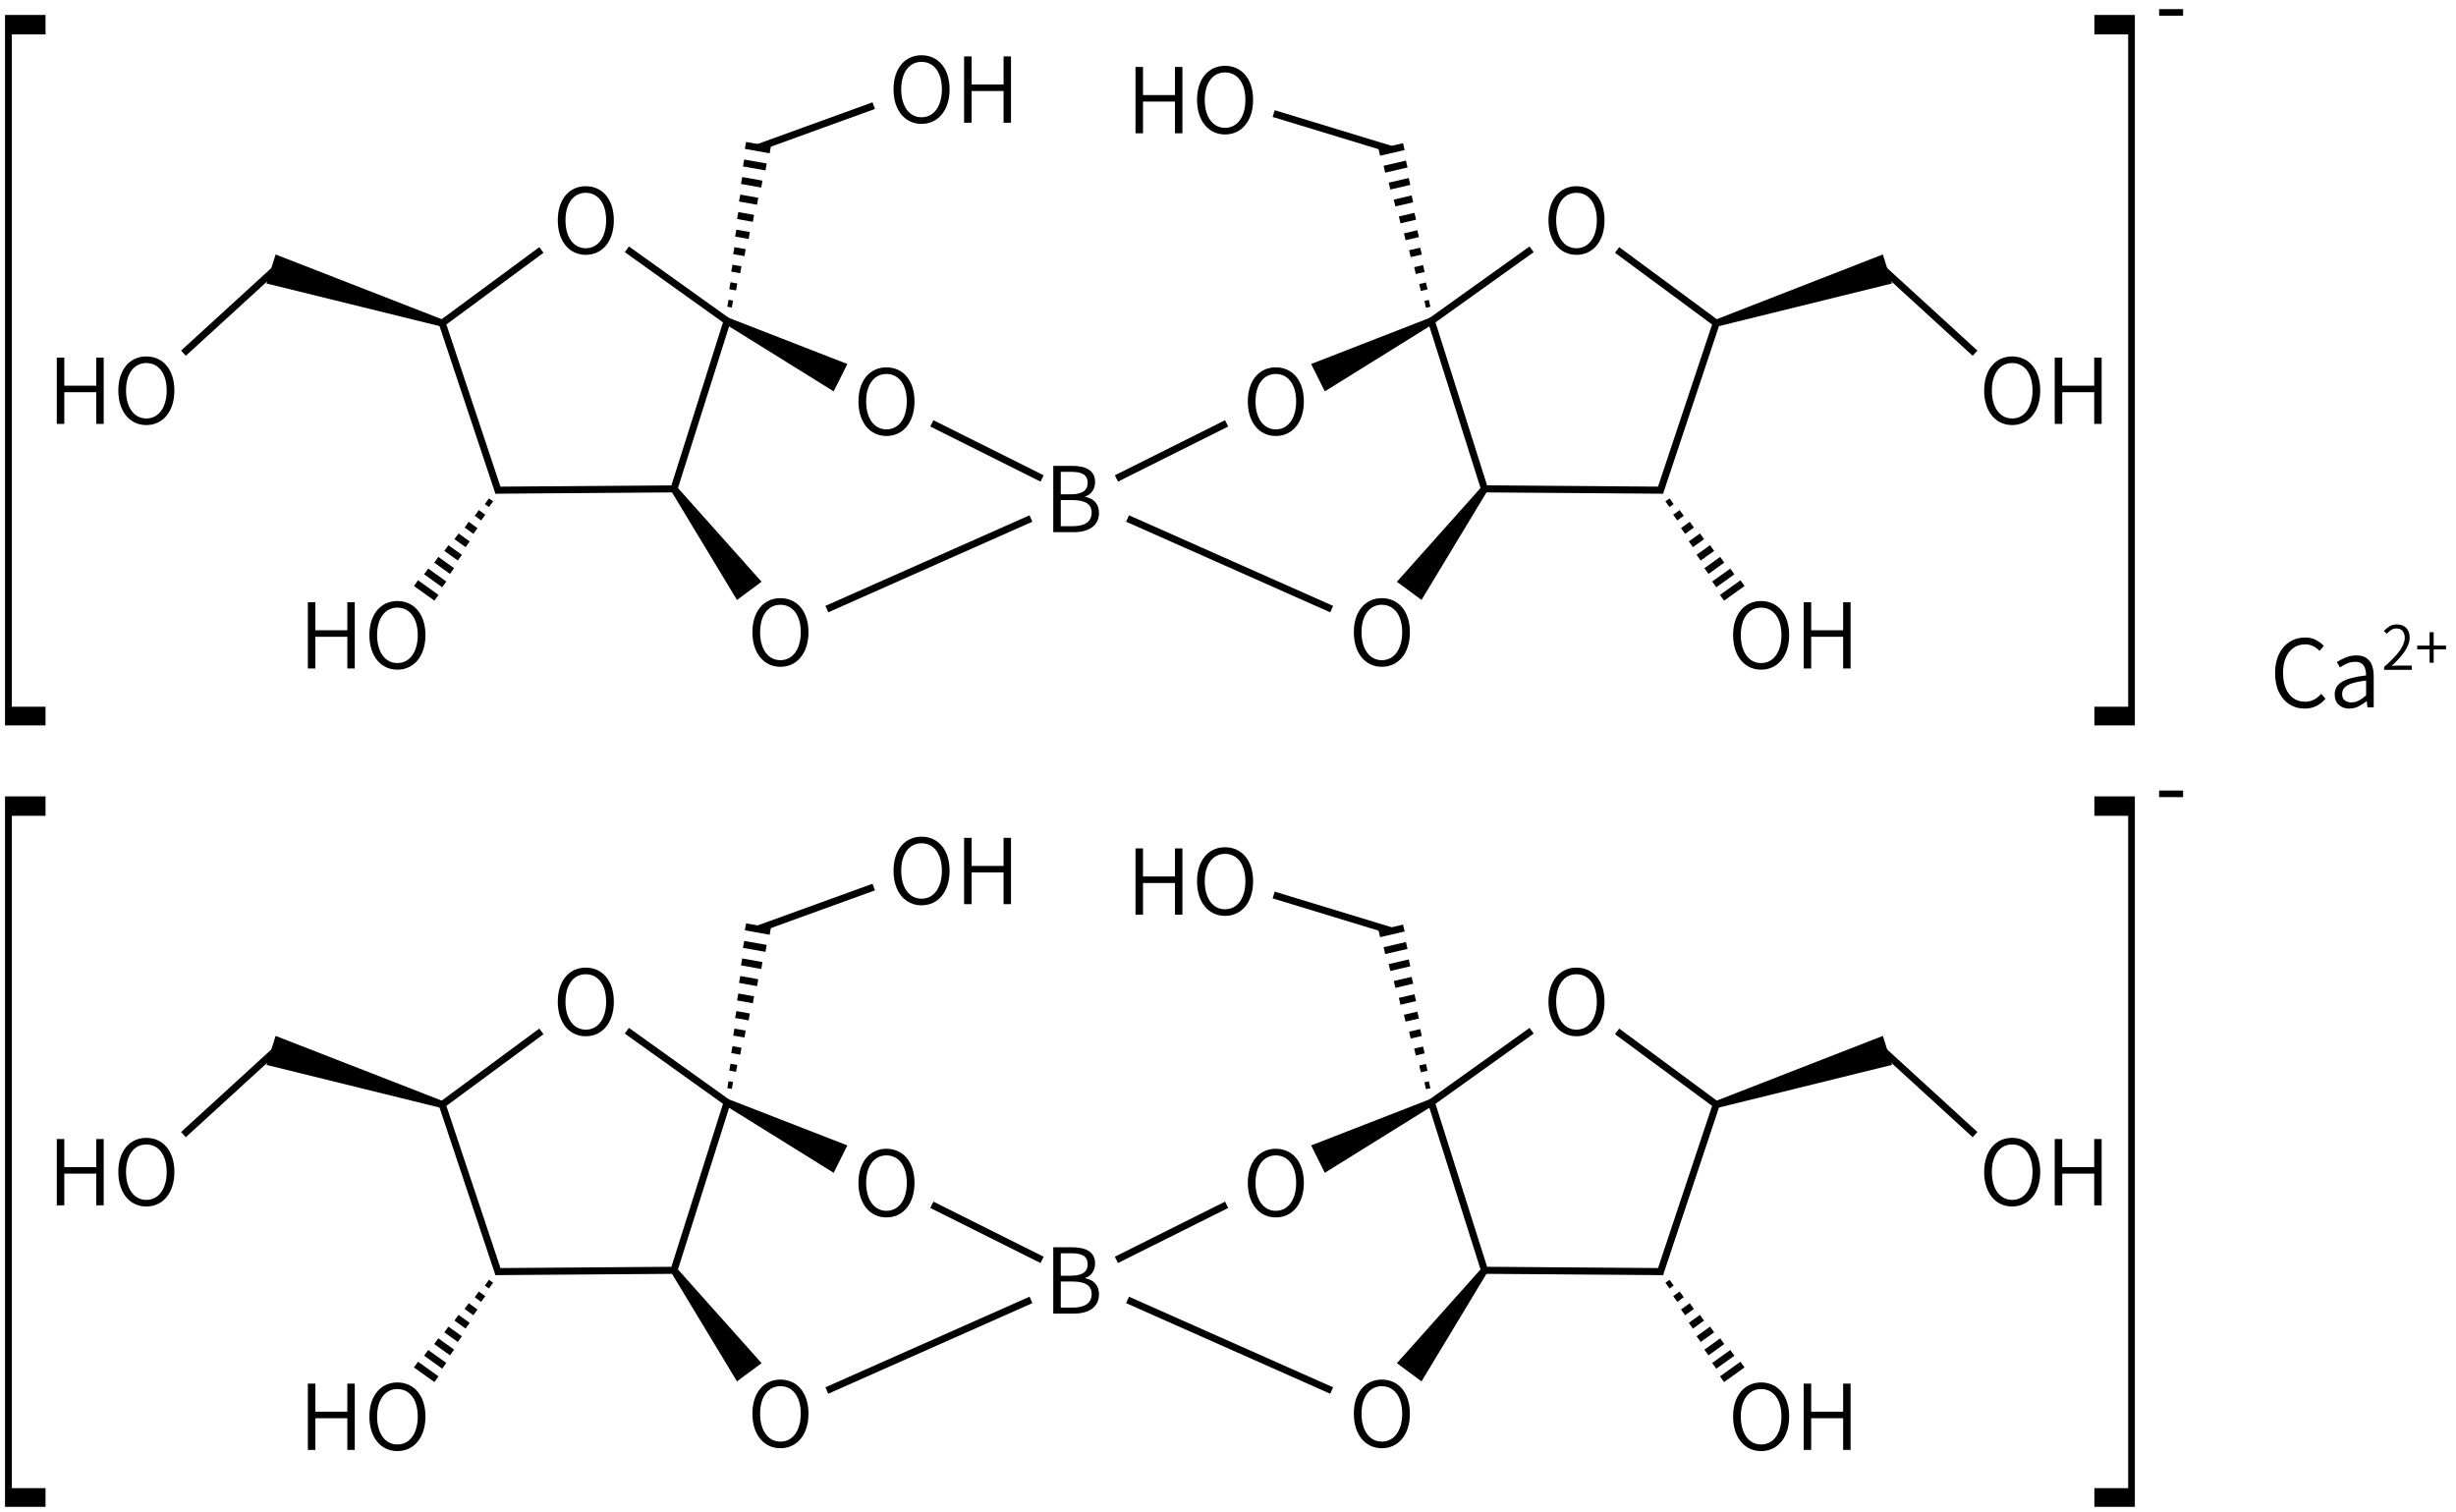 <svg height="301" viewBox="0 0 129.381 79.64" width="489" xmlns="http://www.w3.org/2000/svg"><g transform="translate(0 -217.36)"><g transform="matrix(.265 0 0 .265 -85.186 158.744)"><g stroke="#000" stroke-width="1.4"><path d="m606 285 19.93-14.25m16.99.13 19.71 14.55-11.07 33.2-35-.26-10.56-33.37" fill="none"/><path d="m616.56 318.37-16.38 18.36 3.66 2.7z"/><path d="m586.18 342.27-40.58-18.01" fill="none"/><path d="m651.38 318.77.37-.27m1.18 2.92.83-.59m.72 3.25 1.29-.93m.26 3.59 1.75-1.26m-.2 3.91 2.22-1.59m-.67 4.25 2.68-1.92m-1.13 4.58 3.14-2.25m-1.59 4.9 3.6-2.58m-2.05 5.24 4.07-2.91" fill="none"/><path d="m662.63 285.43 34.05-8.39-1.37-4.34z"/><path d="m696 274.87 18.08 16.53" fill="none"/><path d="m606.22 284.95-.44.1m-.13-3.56-.88.2m.31-3.66-1.33.31m.76-3.77-1.77.41m1.2-3.87-2.21.51m1.64-3.98-2.66.62m2.09-4.08-3.1.72m2.53-4.18-3.54.83m2.97-4.29-3.98.93m3.42-4.39-4.44 1.03m3.87-4.49-4.88 1.13" fill="none"/><path d="m598.09 250.91-23.44-7.14" fill="none"/><path d="m606 285-22.93 8.92 2.03 4.07z"/><path d="m565.3 305.35-21.91 10.95" fill="none"/><path d="m466 285-10.56 33.37-35 .26-11.07-33.2 19.71-14.55m16.99-.13 19.93 14.25" fill="none"/><path d="m409.37 285.43-32.68-12.73-1.37 4.34z"/><path d="m376 274.87-18.08 16.53" fill="none"/><path d="m420.25 318.5.37.27m-2.38 2.06.83.59m-2.84 1.73 1.29.93m-3.3 1.4 1.75 1.26m-3.77 1.06 2.22 1.59m-4.23.74 2.68 1.92m-4.69.41 3.14 2.25m-5.15.07 3.6 2.58m-5.62-.25 4.07 2.91" fill="none"/><path d="m455.44 318.37 12.72 21.06 3.66-2.7z"/><path d="m485.82 342.27 40.58-18.01" fill="none"/><path d="m466.22 285.04-.44-.08m1.28-3.33-.9-.16m1.74-3.24-1.35-.24m2.18-3.17-1.79-.32m2.63-3.09-2.24-.39m3.07-3.01-2.69-.48m3.53-2.93-3.14-.56m3.97-2.84-3.58-.64m4.42-2.77-4.03-.72m4.87-2.69-4.48-.79m5.31-2.61-4.93-.88" fill="none"/><path d="m472.12 250.54 23.03-8.35" fill="none"/><path d="m466 285 20.9 12.99 2.03-4.07z"/><path d="m506.7 305.35 21.91 10.95" fill="none"/></g><path d="m530.836 326.975h4.104c2.952 0 4.986-1.278 4.986-3.852 0-1.8-1.116-2.862-2.736-3.168v-.072c1.26-.414 1.962-1.548 1.962-2.862 0-2.286-1.818-3.222-4.5-3.222h-3.816zm1.494-7.524v-4.464h2.106c2.142 0 3.24.594 3.24 2.214 0 1.386-.954 2.25-3.33 2.25zm0 6.336v-5.184h2.376c2.394 0 3.762.774 3.762 2.466 0 1.872-1.422 2.718-3.762 2.718z"/><path d="m634.84 271.849c3.276 0 5.58-2.664 5.58-6.876 0-4.194-2.304-6.768-5.58-6.768-3.258 0-5.562 2.574-5.562 6.768 0 4.212 2.304 6.876 5.562 6.876zm0-1.314c-2.43 0-4.032-2.178-4.032-5.562 0-3.366 1.602-5.454 4.032-5.454 2.448 0 4.05 2.088 4.05 5.454 0 3.384-1.602 5.562-4.05 5.562z"/><path d="m596.15 353.739c3.276 0 5.58-2.664 5.58-6.876 0-4.194-2.304-6.768-5.58-6.768-3.258 0-5.562 2.574-5.562 6.768 0 4.212 2.304 6.876 5.562 6.876zm0-1.314c-2.43 0-4.032-2.178-4.032-5.562 0-3.366 1.602-5.454 4.032-5.454 2.448 0 4.05 2.088 4.05 5.454 0 3.384-1.602 5.562-4.05 5.562z"/><path d="m671.544 354.309c3.276 0 5.58-2.664 5.58-6.876 0-4.194-2.304-6.768-5.58-6.768-3.258 0-5.562 2.574-5.562 6.768 0 4.212 2.304 6.876 5.562 6.876zm0-1.314c-2.43 0-4.032-2.178-4.032-5.562 0-3.366 1.602-5.454 4.032-5.454 2.448 0 4.05 2.088 4.05 5.454 0 3.384-1.602 5.562-4.05 5.562z"/><path d="m680.01 354.075h1.494v-6.3h6.354v6.3h1.476v-13.176h-1.476v5.58h-6.354v-5.58h-1.494z"/><path d="m721.454 305.689c3.276 0 5.58-2.664 5.58-6.876 0-4.194-2.304-6.768-5.58-6.768-3.258 0-5.562 2.574-5.562 6.768 0 4.212 2.304 6.876 5.562 6.876zm0-1.314c-2.43 0-4.032-2.178-4.032-5.562 0-3.366 1.602-5.454 4.032-5.454 2.448 0 4.05 2.088 4.05 5.454 0 3.384-1.602 5.562-4.05 5.562z"/><path d="m729.92 305.455h1.494v-6.3h6.354v6.3h1.476v-13.176h-1.476v5.58h-6.354v-5.58h-1.494z"/><path d="m547.184 247.685h1.494v-6.3h6.354v6.3h1.476v-13.176h-1.476v5.58h-6.354v-5.58h-1.494z"/><path d="m564.98 247.919c3.276 0 5.58-2.664 5.58-6.876 0-4.194-2.304-6.768-5.58-6.768-3.258 0-5.562 2.574-5.562 6.768 0 4.212 2.304 6.876 5.562 6.876zm0-1.314c-2.43 0-4.032-2.178-4.032-5.562 0-3.366 1.602-5.454 4.032-5.454 2.448 0 4.05 2.088 4.05 5.454 0 3.384-1.602 5.562-4.05 5.562z"/><path d="m575.07 307.859c3.276 0 5.58-2.664 5.58-6.876 0-4.194-2.304-6.768-5.58-6.768-3.258 0-5.562 2.574-5.562 6.768 0 4.212 2.304 6.876 5.562 6.876zm0-1.314c-2.43 0-4.032-2.178-4.032-5.562 0-3.366 1.602-5.454 4.032-5.454 2.448 0 4.05 2.088 4.05 5.454 0 3.384-1.602 5.562-4.05 5.562z"/><path d="m437.9 271.849c3.276 0 5.58-2.664 5.58-6.876 0-4.194-2.304-6.768-5.58-6.768-3.258 0-5.562 2.574-5.562 6.768 0 4.212 2.304 6.876 5.562 6.876zm0-1.314c-2.43 0-4.032-2.178-4.032-5.562 0-3.366 1.602-5.454 4.032-5.454 2.448 0 4.05 2.088 4.05 5.454 0 3.384-1.602 5.562-4.05 5.562z"/><path d="m332.744 305.455h1.494v-6.3h6.354v6.3h1.476v-13.176h-1.476v5.58h-6.354v-5.58h-1.494z"/><path d="m350.54 305.689c3.276 0 5.58-2.664 5.58-6.876 0-4.194-2.304-6.768-5.58-6.768-3.258 0-5.562 2.574-5.562 6.768 0 4.212 2.304 6.876 5.562 6.876zm0-1.314c-2.43 0-4.032-2.178-4.032-5.562 0-3.366 1.602-5.454 4.032-5.454 2.448 0 4.05 2.088 4.05 5.454 0 3.384-1.602 5.562-4.05 5.562z"/><path d="m382.654 354.075h1.494v-6.3h6.354v6.3h1.476v-13.176h-1.476v5.58h-6.354v-5.58h-1.494z"/><path d="m400.45 354.309c3.276 0 5.58-2.664 5.58-6.876 0-4.194-2.304-6.768-5.58-6.768-3.258 0-5.562 2.574-5.562 6.768 0 4.212 2.304 6.876 5.562 6.876zm0-1.314c-2.43 0-4.032-2.178-4.032-5.562 0-3.366 1.602-5.454 4.032-5.454 2.448 0 4.05 2.088 4.05 5.454 0 3.384-1.602 5.562-4.05 5.562z"/><path d="m476.59 353.739c3.276 0 5.58-2.664 5.58-6.876 0-4.194-2.304-6.768-5.58-6.768-3.258 0-5.562 2.574-5.562 6.768 0 4.212 2.304 6.876 5.562 6.876zm0-1.314c-2.43 0-4.032-2.178-4.032-5.562 0-3.366 1.602-5.454 4.032-5.454 2.448 0 4.05 2.088 4.05 5.454 0 3.384-1.602 5.562-4.05 5.562z"/><path d="m504.644 245.819c3.276 0 5.58-2.664 5.58-6.876 0-4.194-2.304-6.768-5.58-6.768-3.258 0-5.562 2.574-5.562 6.768 0 4.212 2.304 6.876 5.562 6.876zm0-1.314c-2.43 0-4.032-2.178-4.032-5.562 0-3.366 1.602-5.454 4.032-5.454 2.448 0 4.05 2.088 4.05 5.454 0 3.384-1.602 5.562-4.05 5.562z"/><path d="m513.11 245.585h1.494v-6.3h6.354v6.3h1.476v-13.176h-1.476v5.58h-6.354v-5.58h-1.494z"/><path d="m497.67 307.859c3.276 0 5.58-2.664 5.58-6.876 0-4.194-2.304-6.768-5.58-6.768-3.258 0-5.562 2.574-5.562 6.768 0 4.212 2.304 6.876 5.562 6.876zm0-1.314c-2.43 0-4.032-2.178-4.032-5.562 0-3.366 1.602-5.454 4.032-5.454 2.448 0 4.05 2.088 4.05 5.454 0 3.384-1.602 5.562-4.05 5.562z"/></g><path d="m.265 255.572v-37.424h2.133v1.023h-1.774v35.417h1.774v.984z" stroke-width="1.764"/><path d="m110.331 255.572v-.984h1.78v-35.417h-1.78v-1.023h2.133v37.424z" stroke-width="1.764"/><path d="m142.309 163.498h1.264v-.346h-1.264z" transform="translate(-28.567 54.689)"/><g transform="matrix(.265 0 0 .265 -85.186 199.907)"><g stroke="#000" stroke-width="1.4"><path d="m606 285 19.93-14.25m16.99.13 19.71 14.55-11.07 33.2-35-.26-10.56-33.37" fill="none"/><path d="m616.56 318.37-16.38 18.36 3.66 2.7z"/><path d="m586.18 342.27-40.58-18.01" fill="none"/><path d="m651.38 318.77.37-.27m1.18 2.92.83-.59m.72 3.25 1.29-.93m.26 3.59 1.75-1.26m-.2 3.91 2.22-1.59m-.67 4.25 2.68-1.92m-1.13 4.58 3.14-2.25m-1.59 4.9 3.6-2.58m-2.05 5.24 4.07-2.91" fill="none"/><path d="m662.63 285.43 34.05-8.39-1.37-4.34z"/><path d="m696 274.87 18.08 16.53" fill="none"/><path d="m606.22 284.95-.44.1m-.13-3.56-.88.2m.31-3.66-1.33.31m.76-3.77-1.77.41m1.2-3.87-2.21.51m1.64-3.98-2.66.62m2.09-4.08-3.1.72m2.53-4.18-3.54.83m2.97-4.29-3.98.93m3.42-4.39-4.44 1.03m3.87-4.49-4.88 1.13" fill="none"/><path d="m598.09 250.91-23.44-7.14" fill="none"/><path d="m606 285-22.93 8.92 2.03 4.07z"/><path d="m565.3 305.35-21.91 10.95" fill="none"/><path d="m466 285-10.56 33.37-35 .26-11.07-33.2 19.71-14.55m16.99-.13 19.93 14.25" fill="none"/><path d="m409.37 285.43-32.68-12.73-1.37 4.34z"/><path d="m376 274.87-18.08 16.53" fill="none"/><path d="m420.25 318.5.37.27m-2.38 2.06.83.59m-2.84 1.73 1.29.93m-3.3 1.4 1.75 1.26m-3.77 1.06 2.22 1.59m-4.23.74 2.68 1.92m-4.69.41 3.14 2.25m-5.15.07 3.6 2.58m-5.62-.25 4.07 2.91" fill="none"/><path d="m455.44 318.37 12.72 21.06 3.66-2.7z"/><path d="m485.82 342.27 40.58-18.01" fill="none"/><path d="m466.22 285.04-.44-.08m1.28-3.33-.9-.16m1.74-3.24-1.35-.24m2.18-3.17-1.79-.32m2.63-3.09-2.24-.39m3.07-3.01-2.69-.48m3.53-2.93-3.14-.56m3.97-2.84-3.58-.64m4.42-2.77-4.03-.72m4.87-2.69-4.48-.79m5.31-2.61-4.93-.88" fill="none"/><path d="m472.12 250.54 23.03-8.35" fill="none"/><path d="m466 285 20.9 12.99 2.03-4.07z"/><path d="m506.7 305.35 21.91 10.95" fill="none"/></g><path d="m530.836 326.975h4.104c2.952 0 4.986-1.278 4.986-3.852 0-1.8-1.116-2.862-2.736-3.168v-.072c1.26-.414 1.962-1.548 1.962-2.862 0-2.286-1.818-3.222-4.5-3.222h-3.816zm1.494-7.524v-4.464h2.106c2.142 0 3.24.594 3.24 2.214 0 1.386-.954 2.25-3.33 2.25zm0 6.336v-5.184h2.376c2.394 0 3.762.774 3.762 2.466 0 1.872-1.422 2.718-3.762 2.718z"/><path d="m634.84 271.849c3.276 0 5.58-2.664 5.58-6.876 0-4.194-2.304-6.768-5.58-6.768-3.258 0-5.562 2.574-5.562 6.768 0 4.212 2.304 6.876 5.562 6.876zm0-1.314c-2.43 0-4.032-2.178-4.032-5.562 0-3.366 1.602-5.454 4.032-5.454 2.448 0 4.05 2.088 4.05 5.454 0 3.384-1.602 5.562-4.05 5.562z"/><path d="m596.15 353.739c3.276 0 5.58-2.664 5.58-6.876 0-4.194-2.304-6.768-5.58-6.768-3.258 0-5.562 2.574-5.562 6.768 0 4.212 2.304 6.876 5.562 6.876zm0-1.314c-2.43 0-4.032-2.178-4.032-5.562 0-3.366 1.602-5.454 4.032-5.454 2.448 0 4.05 2.088 4.05 5.454 0 3.384-1.602 5.562-4.05 5.562z"/><path d="m671.544 354.309c3.276 0 5.58-2.664 5.58-6.876 0-4.194-2.304-6.768-5.58-6.768-3.258 0-5.562 2.574-5.562 6.768 0 4.212 2.304 6.876 5.562 6.876zm0-1.314c-2.43 0-4.032-2.178-4.032-5.562 0-3.366 1.602-5.454 4.032-5.454 2.448 0 4.05 2.088 4.05 5.454 0 3.384-1.602 5.562-4.05 5.562z"/><path d="m680.01 354.075h1.494v-6.3h6.354v6.3h1.476v-13.176h-1.476v5.58h-6.354v-5.58h-1.494z"/><path d="m721.454 305.689c3.276 0 5.58-2.664 5.58-6.876 0-4.194-2.304-6.768-5.58-6.768-3.258 0-5.562 2.574-5.562 6.768 0 4.212 2.304 6.876 5.562 6.876zm0-1.314c-2.43 0-4.032-2.178-4.032-5.562 0-3.366 1.602-5.454 4.032-5.454 2.448 0 4.05 2.088 4.05 5.454 0 3.384-1.602 5.562-4.05 5.562z"/><path d="m729.92 305.455h1.494v-6.3h6.354v6.3h1.476v-13.176h-1.476v5.58h-6.354v-5.58h-1.494z"/><path d="m547.184 247.685h1.494v-6.3h6.354v6.3h1.476v-13.176h-1.476v5.58h-6.354v-5.58h-1.494z"/><path d="m564.98 247.919c3.276 0 5.58-2.664 5.58-6.876 0-4.194-2.304-6.768-5.58-6.768-3.258 0-5.562 2.574-5.562 6.768 0 4.212 2.304 6.876 5.562 6.876zm0-1.314c-2.43 0-4.032-2.178-4.032-5.562 0-3.366 1.602-5.454 4.032-5.454 2.448 0 4.05 2.088 4.05 5.454 0 3.384-1.602 5.562-4.05 5.562z"/><path d="m575.07 307.859c3.276 0 5.58-2.664 5.58-6.876 0-4.194-2.304-6.768-5.58-6.768-3.258 0-5.562 2.574-5.562 6.768 0 4.212 2.304 6.876 5.562 6.876zm0-1.314c-2.43 0-4.032-2.178-4.032-5.562 0-3.366 1.602-5.454 4.032-5.454 2.448 0 4.05 2.088 4.05 5.454 0 3.384-1.602 5.562-4.05 5.562z"/><path d="m437.9 271.849c3.276 0 5.58-2.664 5.58-6.876 0-4.194-2.304-6.768-5.58-6.768-3.258 0-5.562 2.574-5.562 6.768 0 4.212 2.304 6.876 5.562 6.876zm0-1.314c-2.43 0-4.032-2.178-4.032-5.562 0-3.366 1.602-5.454 4.032-5.454 2.448 0 4.05 2.088 4.05 5.454 0 3.384-1.602 5.562-4.05 5.562z"/><path d="m332.744 305.455h1.494v-6.3h6.354v6.3h1.476v-13.176h-1.476v5.58h-6.354v-5.58h-1.494z"/><path d="m350.54 305.689c3.276 0 5.58-2.664 5.58-6.876 0-4.194-2.304-6.768-5.58-6.768-3.258 0-5.562 2.574-5.562 6.768 0 4.212 2.304 6.876 5.562 6.876zm0-1.314c-2.43 0-4.032-2.178-4.032-5.562 0-3.366 1.602-5.454 4.032-5.454 2.448 0 4.05 2.088 4.05 5.454 0 3.384-1.602 5.562-4.05 5.562z"/><path d="m382.654 354.075h1.494v-6.3h6.354v6.3h1.476v-13.176h-1.476v5.58h-6.354v-5.58h-1.494z"/><path d="m400.45 354.309c3.276 0 5.58-2.664 5.58-6.876 0-4.194-2.304-6.768-5.58-6.768-3.258 0-5.562 2.574-5.562 6.768 0 4.212 2.304 6.876 5.562 6.876zm0-1.314c-2.43 0-4.032-2.178-4.032-5.562 0-3.366 1.602-5.454 4.032-5.454 2.448 0 4.05 2.088 4.05 5.454 0 3.384-1.602 5.562-4.05 5.562z"/><path d="m476.59 353.739c3.276 0 5.58-2.664 5.58-6.876 0-4.194-2.304-6.768-5.58-6.768-3.258 0-5.562 2.574-5.562 6.768 0 4.212 2.304 6.876 5.562 6.876zm0-1.314c-2.43 0-4.032-2.178-4.032-5.562 0-3.366 1.602-5.454 4.032-5.454 2.448 0 4.05 2.088 4.05 5.454 0 3.384-1.602 5.562-4.05 5.562z"/><path d="m504.644 245.819c3.276 0 5.58-2.664 5.58-6.876 0-4.194-2.304-6.768-5.58-6.768-3.258 0-5.562 2.574-5.562 6.768 0 4.212 2.304 6.876 5.562 6.876zm0-1.314c-2.43 0-4.032-2.178-4.032-5.562 0-3.366 1.602-5.454 4.032-5.454 2.448 0 4.05 2.088 4.05 5.454 0 3.384-1.602 5.562-4.05 5.562z"/><path d="m513.11 245.585h1.494v-6.3h6.354v6.3h1.476v-13.176h-1.476v5.58h-6.354v-5.58h-1.494z"/><path d="m497.67 307.859c3.276 0 5.58-2.664 5.58-6.876 0-4.194-2.304-6.768-5.58-6.768-3.258 0-5.562 2.574-5.562 6.768 0 4.212 2.304 6.876 5.562 6.876zm0-1.314c-2.43 0-4.032-2.178-4.032-5.562 0-3.366 1.602-5.454 4.032-5.454 2.448 0 4.05 2.088 4.05 5.454 0 3.384-1.602 5.562-4.05 5.562z"/></g><path d="m.265 296.735v-37.424h2.133v1.023h-1.774v35.417h1.774v.984z" stroke-width="1.764"/><path d="m110.331 296.735v-.984h1.78v-35.417h-1.78v-1.023h2.133v37.424z" stroke-width="1.764"/><path d="m142.309 163.498h1.264v-.346h-1.264z" transform="translate(-28.567 95.852)"/><g stroke-width=".265" transform="translate(84.899 107.376)"><path d="m36.508 147.311q-.446 0-.798-.224-.352-.224-.555-.644-.203-.42-.203-1.006 0-.579.205-.998.207-.42.564-.646.359-.227.815-.227.33 0 .579.135.248.135.405.306l-.227.265q-.142-.154-.328-.248-.186-.097-.424-.097-.352 0-.615.183-.263.181-.41.518-.145.335-.145.798 0 .468.14.81.142.34.4.526.26.186.615.186.263 0 .47-.106.207-.109.383-.309l.229.258q-.212.246-.482.383-.268.135-.62.135z" stroke-width=".265"/><path d="m38.866 147.311q-.328 0-.552-.193-.222-.195-.222-.559 0-.436.398-.668.398-.232 1.256-.328.002-.181-.046-.345-.046-.164-.169-.268-.123-.104-.354-.104-.239 0-.449.094-.207.094-.359.203l-.164-.282q.174-.116.444-.234.27-.118.593-.118.323 0 .521.137.2.137.292.381.092.244.092.564v1.654h-.33l-.036-.326h-.014q-.193.162-.42.277-.227.113-.48.113zm.109-.328q.205 0 .386-.094.181-.094.386-.275v-.781q-.473.056-.75.15-.275.094-.395.232-.118.137-.118.321 0 .241.145.345.145.104.347.104z" stroke-width=".265"/><path d="m40.698 145.27v-.157q.564-.492.825-.862.26-.37.26-.676 0-.207-.11-.346-.11-.14-.335-.14-.147 0-.274.082-.125.08-.227.199l-.154-.149q.143-.154.303-.248.161-.096.381-.096.314 0 .494.188.18.187.18.5 0 .237-.118.48-.116.243-.329.497-.213.252-.5.522.094-.009.194-.014.102-.005.191-.005h.674v.224z"/><path d="m43.091 144.894v-.705h-.652v-.196h.652v-.707h.215v.707h.652v.196h-.652v.705z"/></g></g></svg>